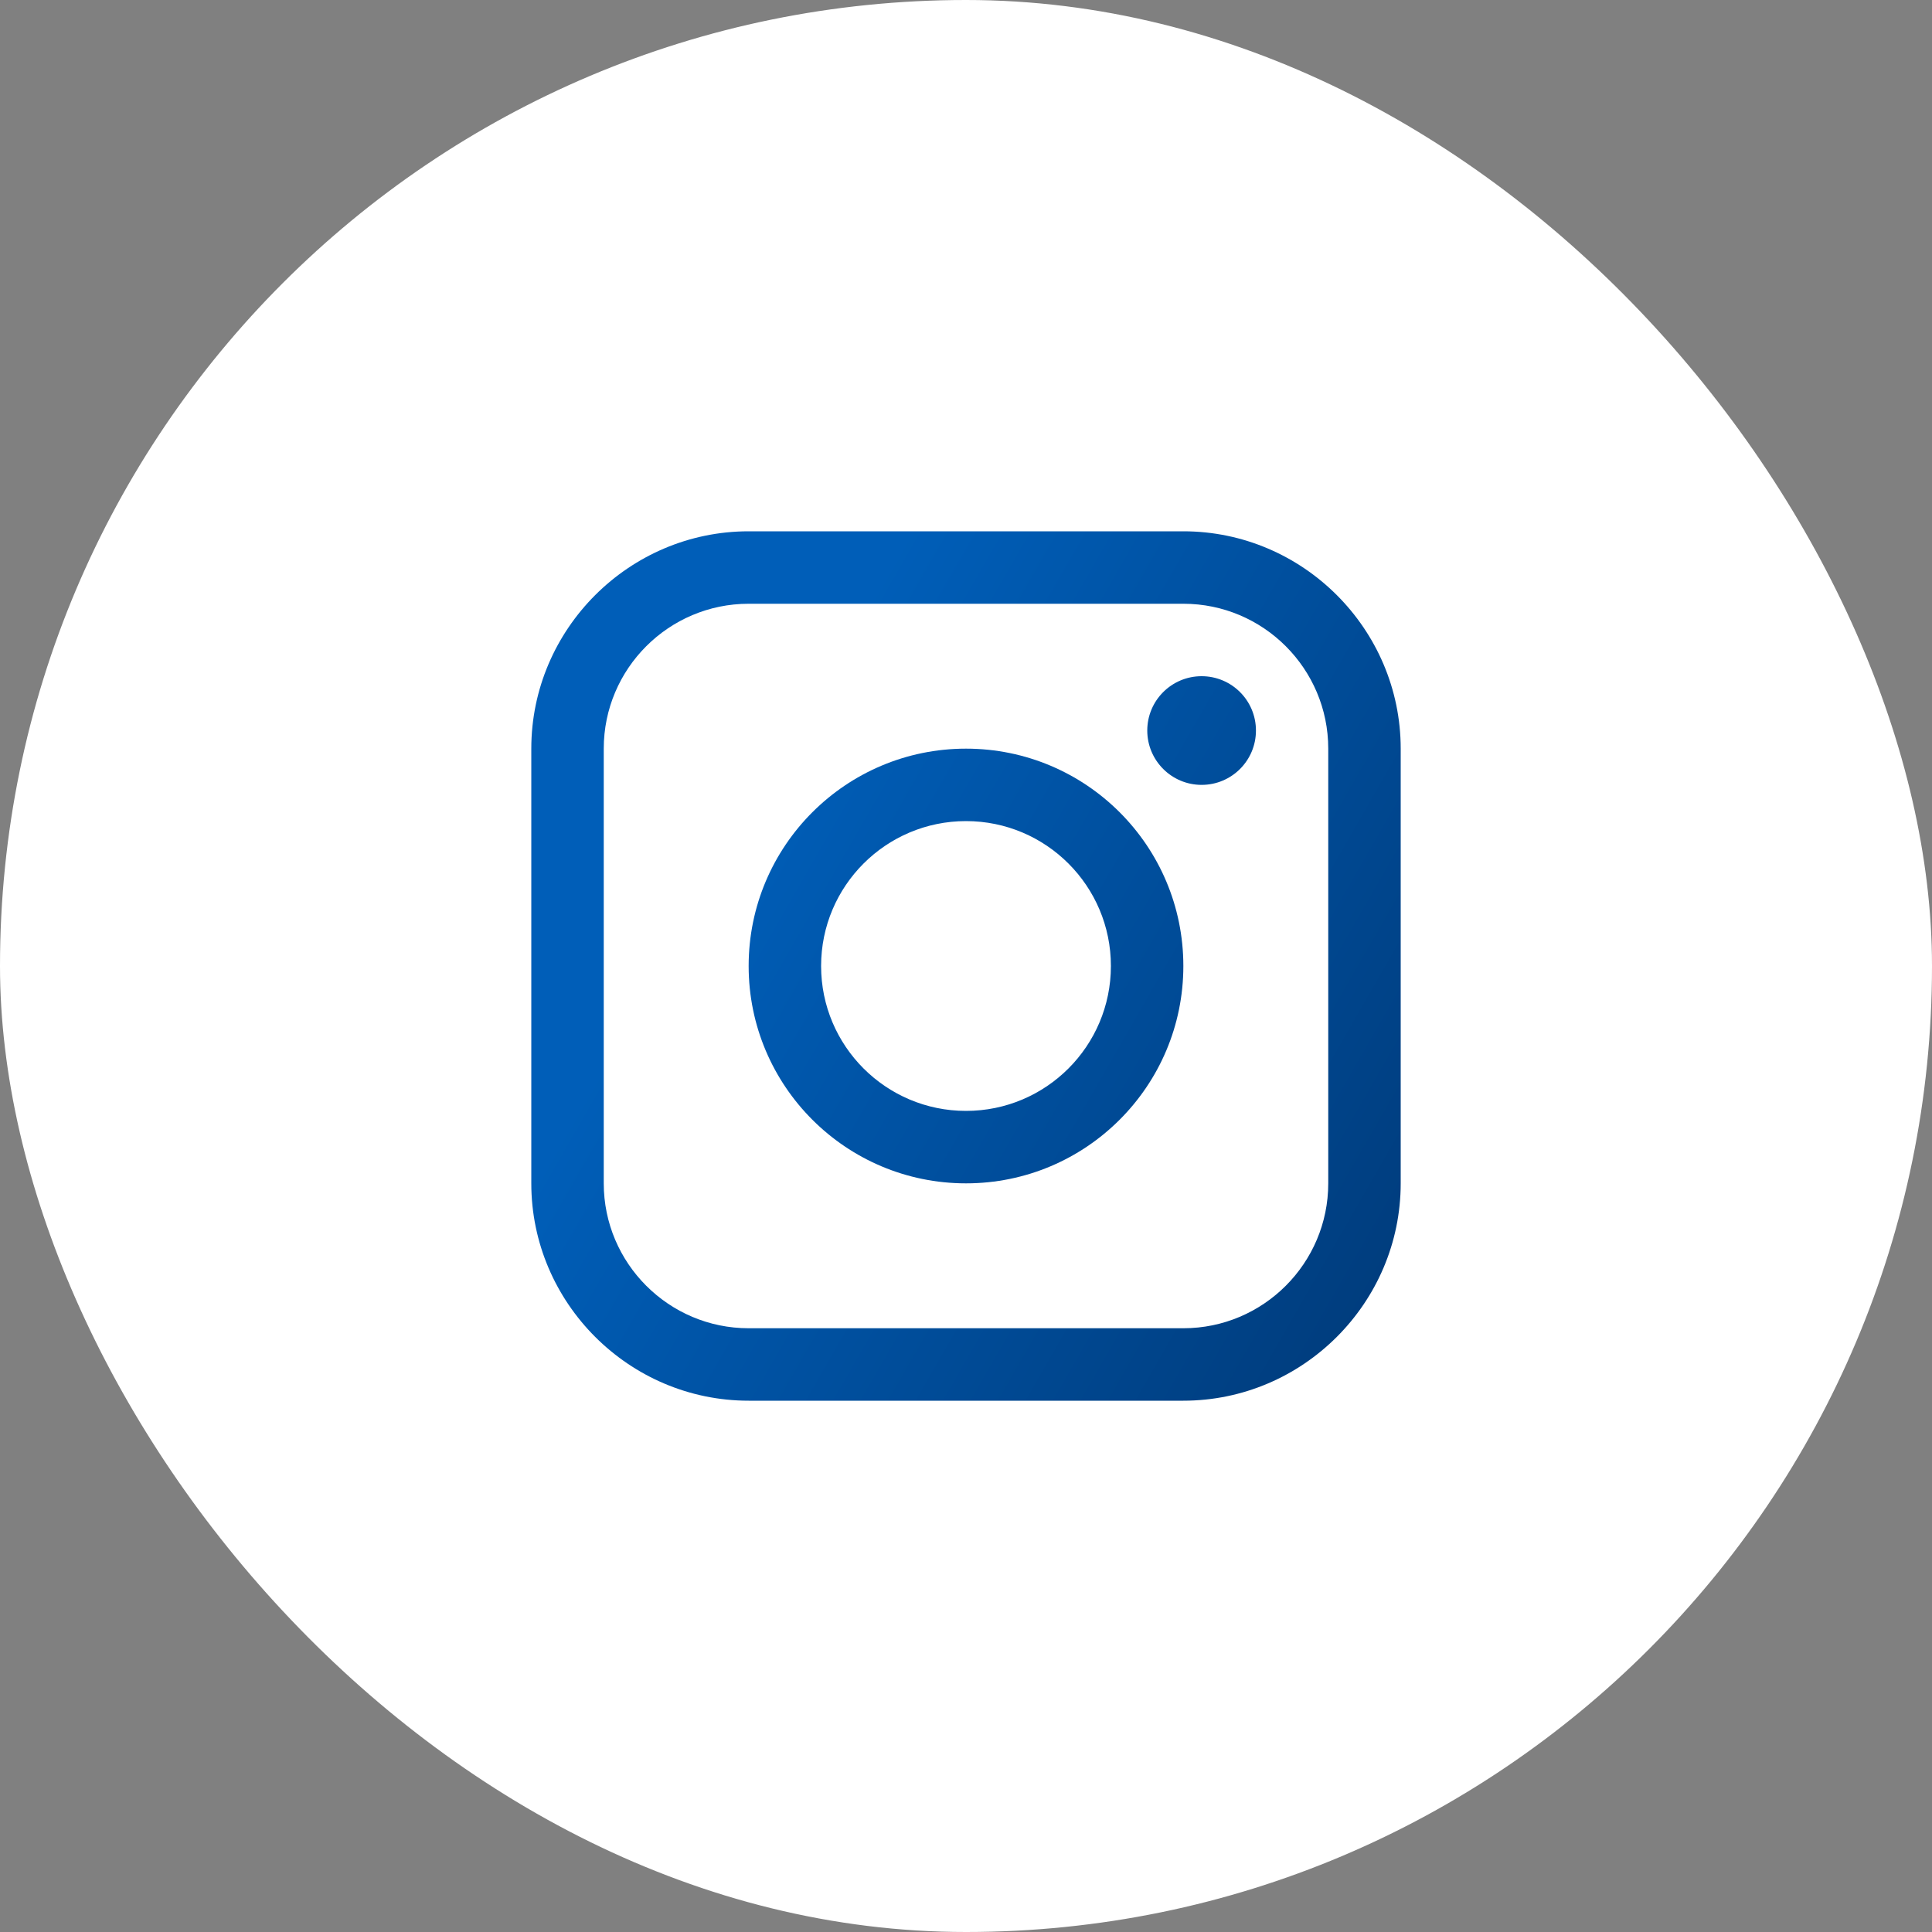 <svg width="40" height="40" viewBox="0 0 40 40" fill="none" xmlns="http://www.w3.org/2000/svg">
<rect x="0" y="0" width="40" height="40" fill="#808080" stroke="none"/>
<rect width="40" height="40" rx="20" fill="white"/>
<path d="M24.5 11H15.5C13.025 11 11 13.025 11 15.5V24.5C11 26.975 13.025 29 15.5 29H24.5C26.975 29 29 26.975 29 24.5V15.5C29 13.025 26.975 11 24.5 11ZM27.5 24.5C27.5 26.154 26.155 27.5 24.5 27.5H15.5C13.846 27.5 12.5 26.154 12.5 24.5V15.5C12.5 13.845 13.846 12.5 15.5 12.5H24.5C26.155 12.5 27.5 13.845 27.5 15.5V24.5Z" fill="url(#paint0_linear_56624_16031)"/>
<path d="M24.878 16.25C25.5 16.25 26.003 15.746 26.003 15.125C26.003 14.503 25.5 14 24.878 14C24.257 14 23.753 14.503 23.753 15.125C23.753 15.746 24.257 16.25 24.878 16.25Z" fill="url(#paint1_linear_56624_16031)"/>
<path d="M20 15.5C17.515 15.5 15.5 17.514 15.5 20C15.5 22.485 17.515 24.5 20 24.5C22.485 24.5 24.5 22.485 24.5 20C24.5 17.514 22.485 15.5 20 15.5ZM20 23C18.344 23 17 21.657 17 20C17 18.343 18.344 17 20 17C21.657 17 23 18.343 23 20C23 21.657 21.657 23 20 23Z" fill="url(#paint2_linear_56624_16031)"/>
<defs>
<linearGradient id="paint0_linear_56624_16031" x1="20.53" y1="7.947" x2="44.913" y2="21.972" gradientUnits="userSpaceOnUse">
<stop stop-color="#005EB8"/>
<stop offset="1" stop-color="#002554"/>
</linearGradient>
<linearGradient id="paint1_linear_56624_16031" x1="20.53" y1="7.947" x2="44.913" y2="21.972" gradientUnits="userSpaceOnUse">
<stop stop-color="#005EB8"/>
<stop offset="1" stop-color="#002554"/>
</linearGradient>
<linearGradient id="paint2_linear_56624_16031" x1="20.53" y1="7.947" x2="44.913" y2="21.972" gradientUnits="userSpaceOnUse">
<stop stop-color="#005EB8"/>
<stop offset="1" stop-color="#002554"/>
</linearGradient>
</defs>
</svg>
